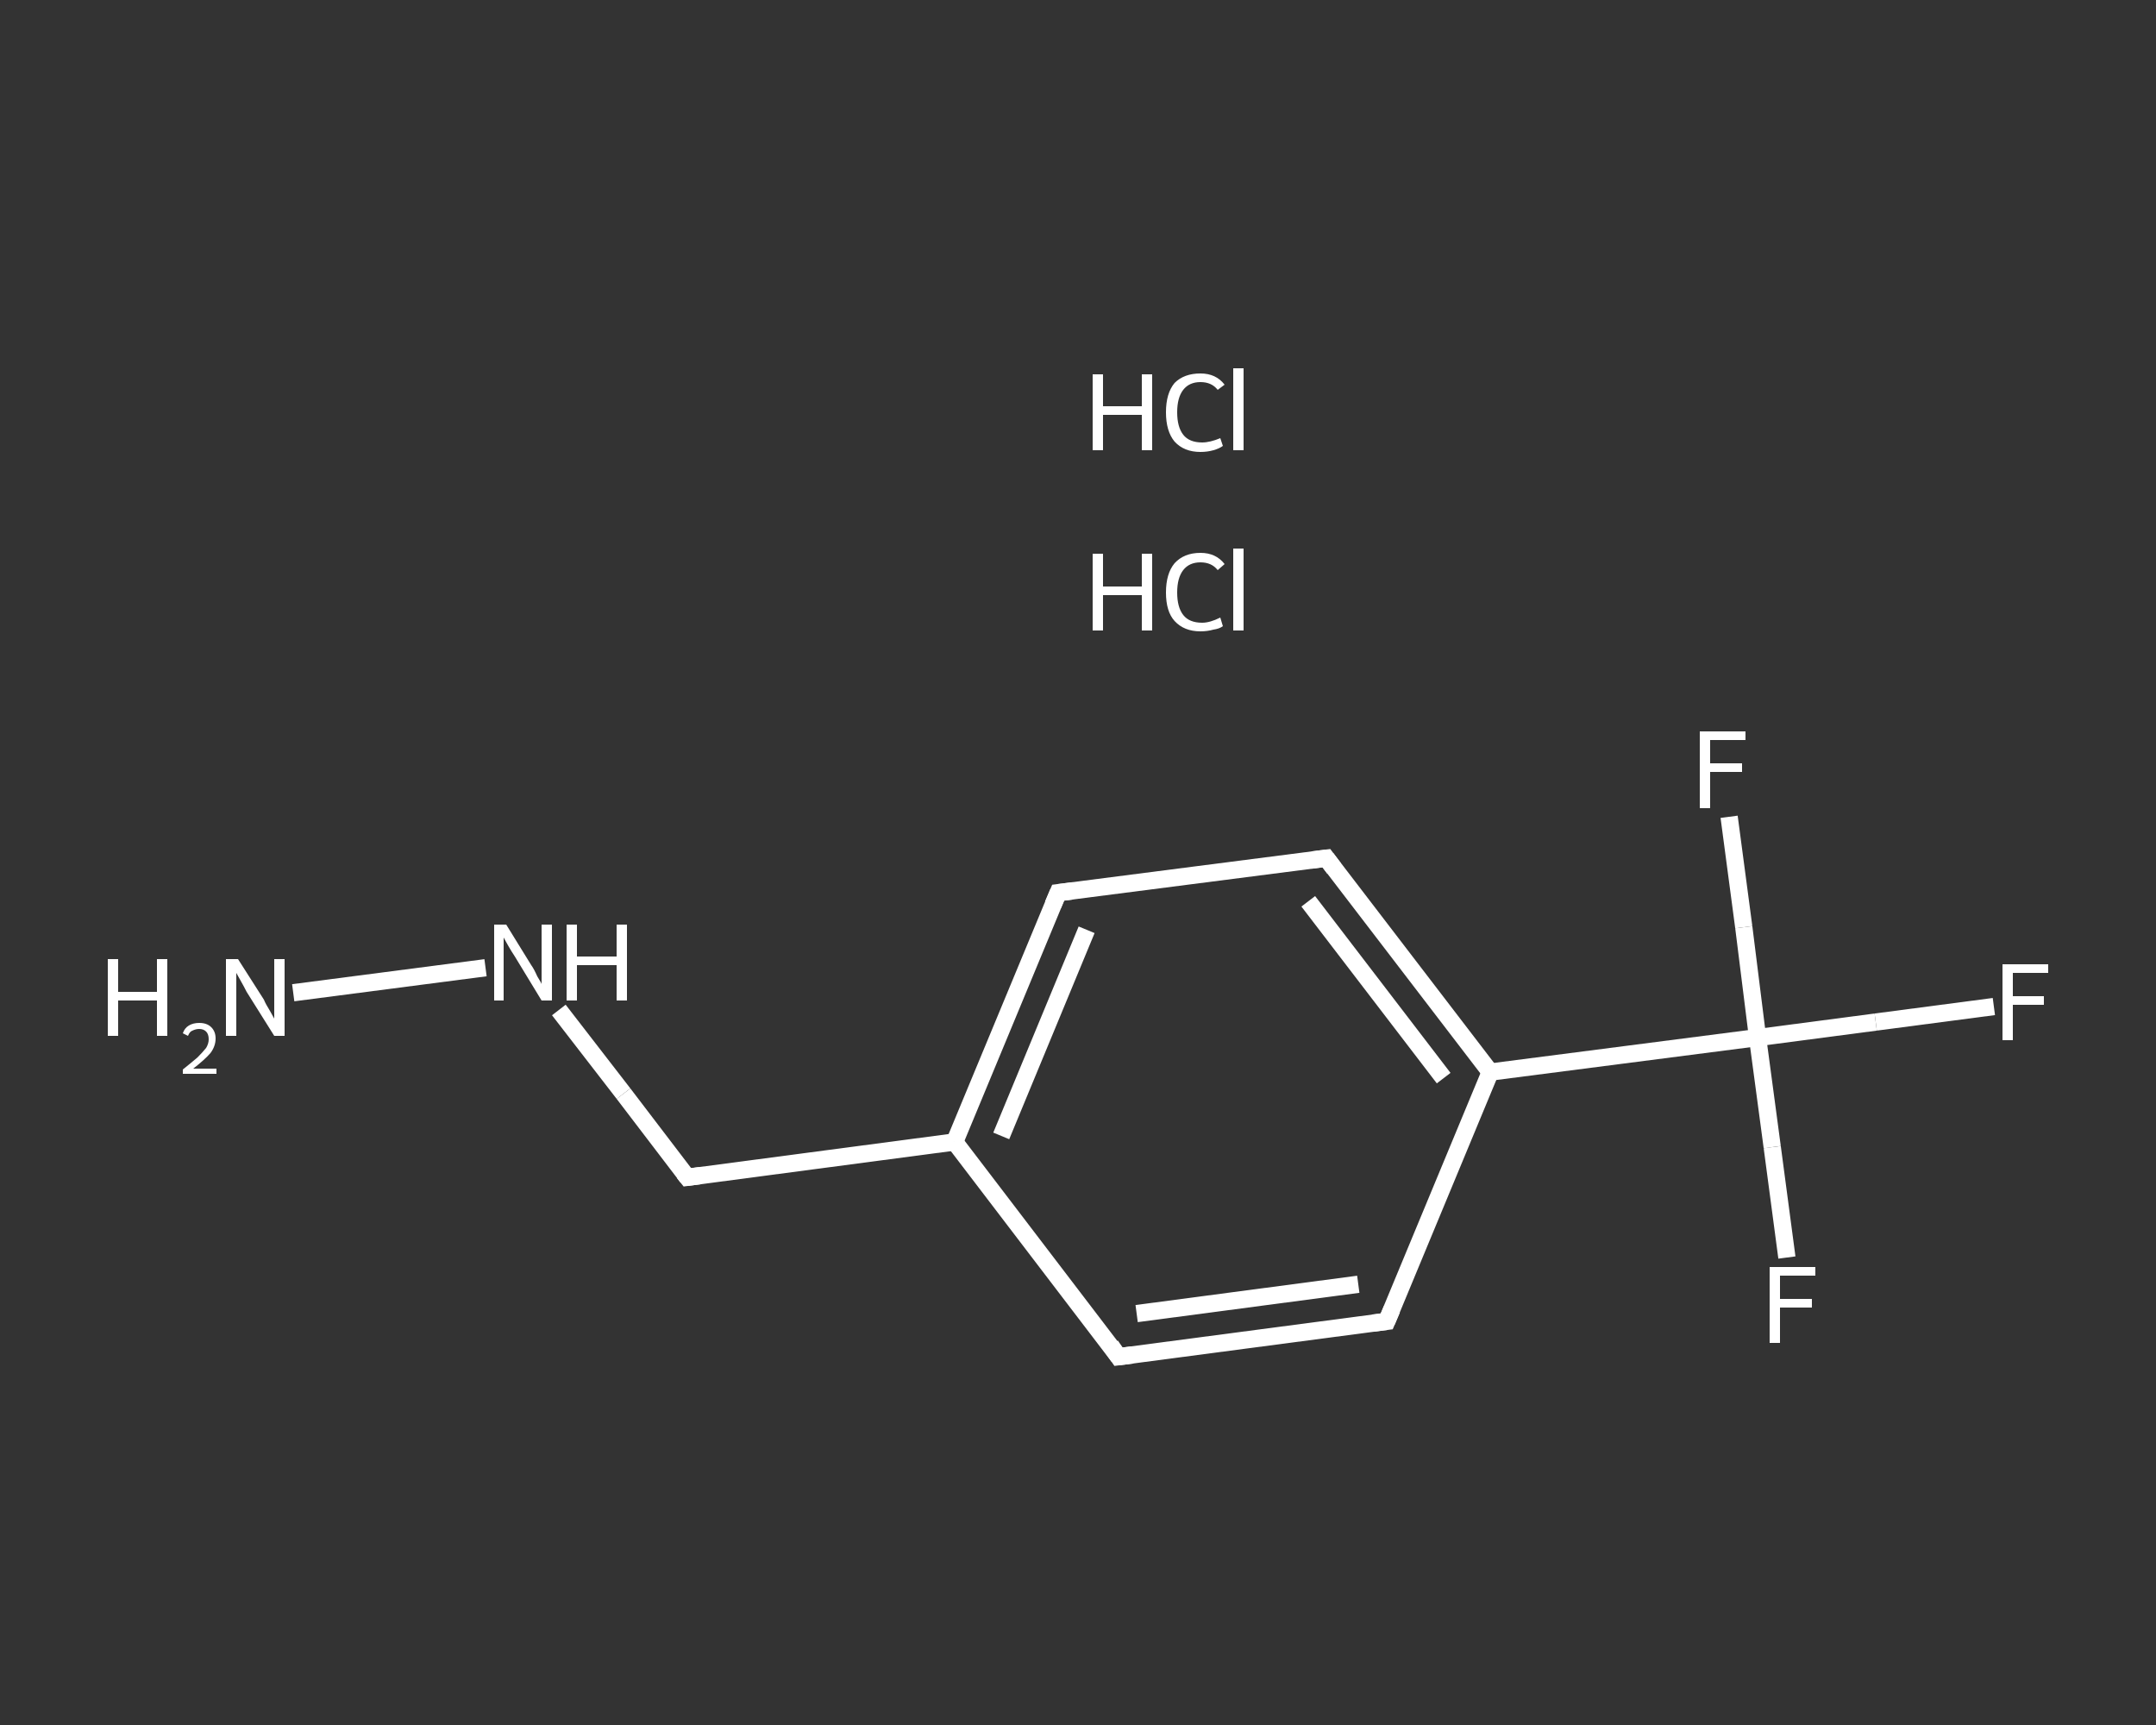 <?xml version='1.0' encoding='iso-8859-1'?>
<svg version='1.1' baseProfile='full'
              xmlns='http://www.w3.org/2000/svg'
                      xmlns:rdkit='http://www.rdkit.org/xml'
                      xmlns:xlink='http://www.w3.org/1999/xlink'
                  xml:space='preserve'
width='250px' height='200px' viewBox='0 0 250 200'>
<rect x="0" y="0" width="250" height="200" fill="#333333" stroke="none"/>
<!-- END OF HEADER -->
<rect style='opacity:1.0;fill:transparent;stroke:none' width='250.0' height='200.0' x='0.0' y='0.0'> </rect>
<path class='bond-0 atom-2 atom-3' d='M 34.0,115.1 L 56.3,112.2' style='fill:none;fill-rule:evenodd;stroke:#FFFFFF;stroke-width:2.0px;stroke-linecap:butt;stroke-linejoin:miter;stroke-opacity:1' />
<path class='bond-1 atom-3 atom-4' d='M 64.8,117.1 L 72.3,126.8' style='fill:none;fill-rule:evenodd;stroke:#FFFFFF;stroke-width:2.0px;stroke-linecap:butt;stroke-linejoin:miter;stroke-opacity:1' />
<path class='bond-1 atom-3 atom-4' d='M 72.3,126.8 L 79.7,136.5' style='fill:none;fill-rule:evenodd;stroke:#FFFFFF;stroke-width:2.0px;stroke-linecap:butt;stroke-linejoin:miter;stroke-opacity:1' />
<path class='bond-2 atom-4 atom-5' d='M 79.7,136.5 L 110.7,132.4' style='fill:none;fill-rule:evenodd;stroke:#FFFFFF;stroke-width:2.0px;stroke-linecap:butt;stroke-linejoin:miter;stroke-opacity:1' />
<path class='bond-3 atom-5 atom-6' d='M 110.7,132.4 L 122.7,103.5' style='fill:none;fill-rule:evenodd;stroke:#FFFFFF;stroke-width:2.0px;stroke-linecap:butt;stroke-linejoin:miter;stroke-opacity:1' />
<path class='bond-3 atom-5 atom-6' d='M 116.1,131.7 L 126.0,107.8' style='fill:none;fill-rule:evenodd;stroke:#FFFFFF;stroke-width:2.0px;stroke-linecap:butt;stroke-linejoin:miter;stroke-opacity:1' />
<path class='bond-4 atom-6 atom-7' d='M 122.7,103.5 L 153.8,99.5' style='fill:none;fill-rule:evenodd;stroke:#FFFFFF;stroke-width:2.0px;stroke-linecap:butt;stroke-linejoin:miter;stroke-opacity:1' />
<path class='bond-5 atom-7 atom-8' d='M 153.8,99.5 L 172.8,124.3' style='fill:none;fill-rule:evenodd;stroke:#FFFFFF;stroke-width:2.0px;stroke-linecap:butt;stroke-linejoin:miter;stroke-opacity:1' />
<path class='bond-5 atom-7 atom-8' d='M 151.7,104.5 L 167.4,125.0' style='fill:none;fill-rule:evenodd;stroke:#FFFFFF;stroke-width:2.0px;stroke-linecap:butt;stroke-linejoin:miter;stroke-opacity:1' />
<path class='bond-6 atom-8 atom-9' d='M 172.8,124.3 L 203.8,120.3' style='fill:none;fill-rule:evenodd;stroke:#FFFFFF;stroke-width:2.0px;stroke-linecap:butt;stroke-linejoin:miter;stroke-opacity:1' />
<path class='bond-7 atom-9 atom-10' d='M 203.8,120.3 L 217.5,118.5' style='fill:none;fill-rule:evenodd;stroke:#FFFFFF;stroke-width:2.0px;stroke-linecap:butt;stroke-linejoin:miter;stroke-opacity:1' />
<path class='bond-7 atom-9 atom-10' d='M 217.5,118.5 L 231.2,116.7' style='fill:none;fill-rule:evenodd;stroke:#FFFFFF;stroke-width:2.0px;stroke-linecap:butt;stroke-linejoin:miter;stroke-opacity:1' />
<path class='bond-8 atom-9 atom-11' d='M 203.8,120.3 L 205.5,133.0' style='fill:none;fill-rule:evenodd;stroke:#FFFFFF;stroke-width:2.0px;stroke-linecap:butt;stroke-linejoin:miter;stroke-opacity:1' />
<path class='bond-8 atom-9 atom-11' d='M 205.5,133.0 L 207.2,145.8' style='fill:none;fill-rule:evenodd;stroke:#FFFFFF;stroke-width:2.0px;stroke-linecap:butt;stroke-linejoin:miter;stroke-opacity:1' />
<path class='bond-9 atom-9 atom-12' d='M 203.8,120.3 L 202.2,107.5' style='fill:none;fill-rule:evenodd;stroke:#FFFFFF;stroke-width:2.0px;stroke-linecap:butt;stroke-linejoin:miter;stroke-opacity:1' />
<path class='bond-9 atom-9 atom-12' d='M 202.2,107.5 L 200.5,94.7' style='fill:none;fill-rule:evenodd;stroke:#FFFFFF;stroke-width:2.0px;stroke-linecap:butt;stroke-linejoin:miter;stroke-opacity:1' />
<path class='bond-10 atom-8 atom-13' d='M 172.8,124.3 L 160.8,153.2' style='fill:none;fill-rule:evenodd;stroke:#FFFFFF;stroke-width:2.0px;stroke-linecap:butt;stroke-linejoin:miter;stroke-opacity:1' />
<path class='bond-11 atom-13 atom-14' d='M 160.8,153.2 L 129.7,157.3' style='fill:none;fill-rule:evenodd;stroke:#FFFFFF;stroke-width:2.0px;stroke-linecap:butt;stroke-linejoin:miter;stroke-opacity:1' />
<path class='bond-11 atom-13 atom-14' d='M 157.5,148.9 L 131.8,152.3' style='fill:none;fill-rule:evenodd;stroke:#FFFFFF;stroke-width:2.0px;stroke-linecap:butt;stroke-linejoin:miter;stroke-opacity:1' />
<path class='bond-12 atom-14 atom-5' d='M 129.7,157.3 L 110.7,132.4' style='fill:none;fill-rule:evenodd;stroke:#FFFFFF;stroke-width:2.0px;stroke-linecap:butt;stroke-linejoin:miter;stroke-opacity:1' />
<path d='M 79.3,136.0 L 79.7,136.5 L 81.2,136.3' style='fill:none;stroke:#FFFFFF;stroke-width:2.0px;stroke-linecap:butt;stroke-linejoin:miter;stroke-opacity:1;' />
<path d='M 122.1,104.9 L 122.7,103.5 L 124.3,103.3' style='fill:none;stroke:#FFFFFF;stroke-width:2.0px;stroke-linecap:butt;stroke-linejoin:miter;stroke-opacity:1;' />
<path d='M 152.2,99.7 L 153.8,99.5 L 154.7,100.7' style='fill:none;stroke:#FFFFFF;stroke-width:2.0px;stroke-linecap:butt;stroke-linejoin:miter;stroke-opacity:1;' />
<path d='M 161.4,151.8 L 160.8,153.2 L 159.2,153.4' style='fill:none;stroke:#FFFFFF;stroke-width:2.0px;stroke-linecap:butt;stroke-linejoin:miter;stroke-opacity:1;' />
<path d='M 131.3,157.1 L 129.7,157.3 L 128.8,156.0' style='fill:none;stroke:#FFFFFF;stroke-width:2.0px;stroke-linecap:butt;stroke-linejoin:miter;stroke-opacity:1;' />
<path class='atom-0' d='M 126.7 64.2
L 127.9 64.2
L 127.9 68.0
L 132.4 68.0
L 132.4 64.2
L 133.6 64.2
L 133.6 73.1
L 132.4 73.1
L 132.4 69.0
L 127.9 69.0
L 127.9 73.1
L 126.7 73.1
L 126.7 64.2
' fill='#FFFFFF'/>
<path class='atom-0' d='M 135.2 68.7
Q 135.2 66.5, 136.2 65.3
Q 137.3 64.1, 139.2 64.1
Q 141.0 64.1, 142.0 65.4
L 141.2 66.1
Q 140.5 65.2, 139.2 65.2
Q 137.9 65.2, 137.2 66.1
Q 136.5 67.0, 136.5 68.7
Q 136.5 70.4, 137.2 71.3
Q 137.9 72.2, 139.4 72.2
Q 140.3 72.2, 141.5 71.6
L 141.8 72.6
Q 141.4 72.9, 140.7 73.0
Q 140.0 73.2, 139.2 73.2
Q 137.3 73.2, 136.2 72.0
Q 135.2 70.9, 135.2 68.7
' fill='#FFFFFF'/>
<path class='atom-0' d='M 143.0 63.6
L 144.2 63.6
L 144.2 73.1
L 143.0 73.1
L 143.0 63.6
' fill='#FFFFFF'/>
<path class='atom-1' d='M 126.7 43.4
L 127.9 43.4
L 127.9 47.1
L 132.4 47.1
L 132.4 43.4
L 133.6 43.4
L 133.6 52.2
L 132.4 52.2
L 132.4 48.1
L 127.9 48.1
L 127.9 52.2
L 126.7 52.2
L 126.7 43.4
' fill='#FFFFFF'/>
<path class='atom-1' d='M 135.2 47.8
Q 135.2 45.6, 136.2 44.4
Q 137.3 43.3, 139.2 43.3
Q 141.0 43.3, 142.0 44.6
L 141.2 45.2
Q 140.5 44.3, 139.2 44.3
Q 137.9 44.3, 137.2 45.2
Q 136.5 46.1, 136.5 47.8
Q 136.5 49.5, 137.2 50.4
Q 137.9 51.3, 139.4 51.3
Q 140.3 51.3, 141.5 50.8
L 141.8 51.7
Q 141.4 52.0, 140.7 52.2
Q 140.0 52.4, 139.2 52.4
Q 137.3 52.4, 136.2 51.2
Q 135.2 50.0, 135.2 47.8
' fill='#FFFFFF'/>
<path class='atom-1' d='M 143.0 42.7
L 144.2 42.7
L 144.2 52.2
L 143.0 52.2
L 143.0 42.7
' fill='#FFFFFF'/>
<path class='atom-2' d='M 12.5 111.2
L 13.7 111.2
L 13.7 115.0
L 18.2 115.0
L 18.2 111.2
L 19.4 111.2
L 19.4 120.1
L 18.2 120.1
L 18.2 116.0
L 13.7 116.0
L 13.7 120.1
L 12.5 120.1
L 12.5 111.2
' fill='#FFFFFF'/>
<path class='atom-2' d='M 21.2 119.8
Q 21.4 119.2, 21.9 118.9
Q 22.4 118.6, 23.1 118.6
Q 24.0 118.6, 24.5 119.1
Q 25.0 119.6, 25.0 120.4
Q 25.0 121.3, 24.4 122.1
Q 23.7 122.9, 22.4 123.9
L 25.1 123.9
L 25.1 124.5
L 21.2 124.5
L 21.2 124.0
Q 22.2 123.2, 22.9 122.6
Q 23.5 122.0, 23.9 121.5
Q 24.2 121.0, 24.2 120.5
Q 24.2 119.9, 23.9 119.6
Q 23.6 119.3, 23.1 119.3
Q 22.7 119.3, 22.3 119.5
Q 22.0 119.6, 21.8 120.1
L 21.2 119.8
' fill='#FFFFFF'/>
<path class='atom-2' d='M 27.6 111.2
L 30.6 115.9
Q 30.8 116.4, 31.3 117.2
Q 31.8 118.1, 31.8 118.1
L 31.8 111.2
L 33.0 111.2
L 33.0 120.1
L 31.8 120.1
L 28.6 115.0
Q 28.3 114.4, 27.9 113.7
Q 27.5 113.0, 27.4 112.8
L 27.4 120.1
L 26.2 120.1
L 26.2 111.2
L 27.6 111.2
' fill='#FFFFFF'/>
<path class='atom-3' d='M 58.7 107.2
L 61.6 111.9
Q 61.9 112.3, 62.3 113.2
Q 62.8 114.0, 62.8 114.1
L 62.8 107.2
L 64.0 107.2
L 64.0 116.0
L 62.8 116.0
L 59.7 110.9
Q 59.3 110.3, 58.9 109.6
Q 58.5 108.9, 58.4 108.7
L 58.4 116.0
L 57.3 116.0
L 57.3 107.2
L 58.7 107.2
' fill='#FFFFFF'/>
<path class='atom-3' d='M 65.7 107.2
L 66.9 107.2
L 66.9 110.9
L 71.5 110.9
L 71.5 107.2
L 72.7 107.2
L 72.7 116.0
L 71.5 116.0
L 71.5 111.9
L 66.9 111.9
L 66.9 116.0
L 65.7 116.0
L 65.7 107.2
' fill='#FFFFFF'/>
<path class='atom-10' d='M 232.2 111.8
L 237.5 111.8
L 237.5 112.8
L 233.4 112.8
L 233.4 115.5
L 237.0 115.5
L 237.0 116.5
L 233.4 116.5
L 233.4 120.6
L 232.2 120.6
L 232.2 111.8
' fill='#FFFFFF'/>
<path class='atom-11' d='M 205.2 146.9
L 210.5 146.9
L 210.5 147.9
L 206.4 147.9
L 206.4 150.6
L 210.1 150.6
L 210.1 151.6
L 206.4 151.6
L 206.4 155.7
L 205.2 155.7
L 205.2 146.9
' fill='#FFFFFF'/>
<path class='atom-12' d='M 197.1 84.8
L 202.4 84.8
L 202.4 85.8
L 198.3 85.8
L 198.3 88.5
L 202.0 88.5
L 202.0 89.5
L 198.3 89.5
L 198.3 93.7
L 197.1 93.7
L 197.1 84.8
' fill='#FFFFFF'/>
</svg>

